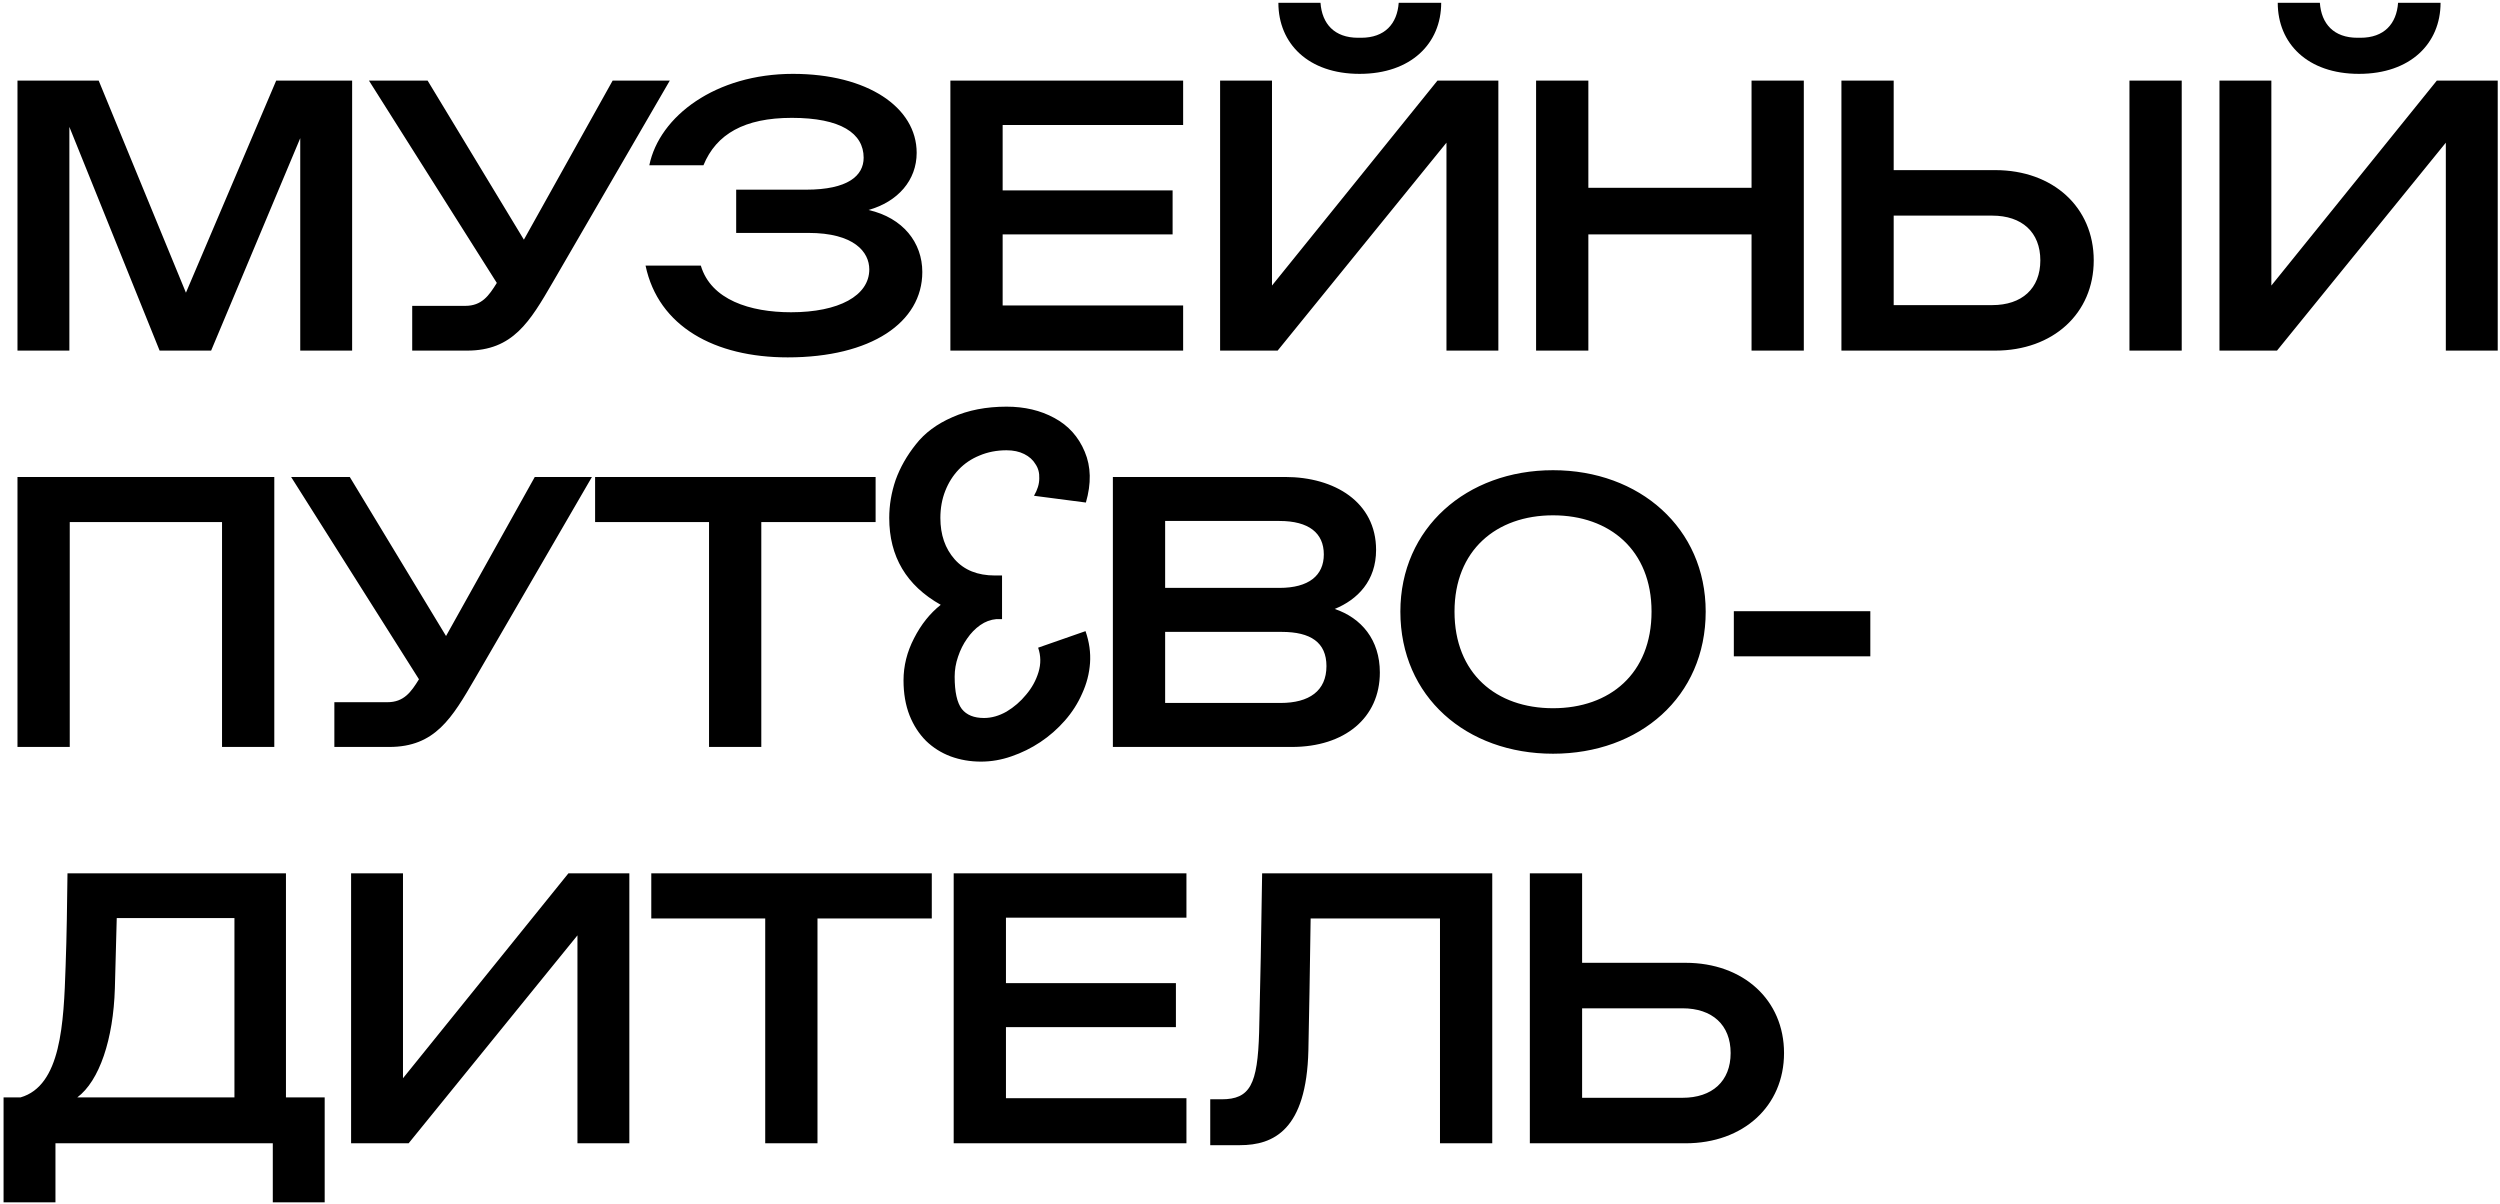 <?xml version="1.0" encoding="UTF-8"?>
<svg xmlns="http://www.w3.org/2000/svg" width="492" height="237" viewBox="0 0 492 237" fill="none">
  <path d="M31.412 69L13.652 24.97V69H3.44V15.868H19.424L36.592 57.604L54.352 15.868H69.3V69H59.088V27.19L41.55 69H31.412ZM81.123 69V60.194H91.557C94.813 60.194 96.219 58.196 97.773 55.68L72.613 15.868H84.157L103.101 47.17L120.565 15.868H131.813L108.799 55.532C104.285 63.302 100.955 69 91.927 69H81.123ZM155.018 70.332C140.662 70.332 129.562 64.264 127.046 52.276H137.924C139.922 59.01 147.618 61.452 155.684 61.452C165.082 61.452 171.076 58.196 171.076 53.016C171.076 49.612 168.116 45.838 159.088 45.838H144.88V37.328H158.644C166.858 37.328 169.966 34.59 169.966 31.038C169.966 26.228 165.452 23.194 155.832 23.194C146.508 23.194 140.958 26.376 138.442 32.518H127.786C129.784 22.824 140.884 14.536 156.054 14.536C170.706 14.536 180.4 21.122 180.4 30.076C180.4 35.478 176.7 39.696 170.928 41.324C177.736 42.878 181.51 47.762 181.51 53.534C181.51 63.45 171.446 70.332 155.018 70.332ZM187.035 69V15.868H232.841V24.6H197.321V37.476H230.769V46.134H197.321V60.12H232.841V69H187.035ZM240.116 69V15.868H250.328V56.198L282.888 15.868H294.876V69H284.664V28.078L251.438 69H240.116ZM251.586 0.55C251.586 8.542 257.432 14.536 267.57 14.536C277.708 14.536 283.628 8.542 283.628 0.55H275.266C274.97 4.694 272.528 7.432 267.866 7.432H267.274C262.612 7.432 260.17 4.694 259.874 0.55H251.586ZM344.704 69V46.134H312.588V69H302.302V15.868H312.588V36.958H344.704V15.868H354.99V69H344.704ZM419.076 69V15.868H429.362V69H419.076ZM362.392 69V15.868H372.678V33.48H392.658C404.054 33.48 412.046 40.806 412.046 51.24C412.046 61.674 404.054 69 392.658 69H362.392ZM372.678 60.046H392.066C397.912 60.046 401.538 56.79 401.538 51.24C401.538 45.69 397.912 42.434 392.066 42.434H372.678V60.046ZM436.791 69V15.868H447.003V56.198L479.563 15.868H491.551V69H481.339V28.078L448.113 69H436.791ZM448.261 0.55C448.261 8.542 454.107 14.536 464.245 14.536C474.383 14.536 480.303 8.542 480.303 0.55H471.941C471.645 4.694 469.203 7.432 464.541 7.432H463.949C459.287 7.432 456.845 4.694 456.549 0.55H448.261ZM3.44 147V93.868H53.982V147H43.696V102.748H13.726V147H3.44ZM65.802 147V138.194H76.236C79.492 138.194 80.898 136.196 82.452 133.68L57.292 93.868H68.836L87.78 125.17L105.244 93.868H116.492L93.478 133.532C88.964 141.302 85.634 147 76.606 147H65.802ZM139.538 147V102.748H117.116V93.868H172.32V102.748H149.824V147H139.538ZM203.491 97.568C204.182 96.384 204.527 95.249 204.527 94.164C204.576 93.079 204.33 92.141 203.787 91.352C203.294 90.513 202.554 89.847 201.567 89.354C200.58 88.861 199.421 88.614 198.089 88.614C196.165 88.614 194.389 88.959 192.761 89.65C191.182 90.291 189.826 91.204 188.691 92.388C187.556 93.572 186.668 94.978 186.027 96.606C185.386 98.234 185.065 100.01 185.065 101.934C185.065 105.239 186.002 107.953 187.877 110.074C189.752 112.195 192.391 113.256 195.795 113.256H197.201V121.84H196.091C194.956 121.939 193.896 122.333 192.909 123.024C191.922 123.715 191.059 124.603 190.319 125.688C189.579 126.724 188.987 127.908 188.543 129.24C188.099 130.523 187.877 131.83 187.877 133.162C187.877 136.171 188.346 138.293 189.283 139.526C190.22 140.71 191.676 141.302 193.649 141.302C195.129 141.302 196.609 140.883 198.089 140.044C199.569 139.156 200.852 138.046 201.937 136.714C203.072 135.382 203.886 133.902 204.379 132.274C204.872 130.646 204.848 129.043 204.305 127.464L213.629 124.208C214.369 126.329 214.665 128.426 214.517 130.498C214.369 132.57 213.851 134.568 212.963 136.492C212.124 138.416 210.99 140.192 209.559 141.82C208.128 143.448 206.525 144.854 204.749 146.038C202.973 147.222 201.074 148.159 199.051 148.85C197.078 149.541 195.08 149.886 193.057 149.886C190.936 149.886 188.938 149.541 187.063 148.85C185.238 148.159 183.634 147.148 182.253 145.816C180.872 144.435 179.786 142.757 178.997 140.784C178.208 138.761 177.813 136.467 177.813 133.902C177.813 131.041 178.504 128.278 179.885 125.614C181.266 122.901 183.018 120.705 185.139 119.028C178.38 115.229 175.001 109.531 175.001 101.934C175.001 99.418 175.42 96.927 176.259 94.46C177.147 91.993 178.479 89.65 180.255 87.43C181.982 85.21 184.374 83.434 187.433 82.102C190.541 80.721 194.093 80.03 198.089 80.03C201.641 80.03 204.774 80.77 207.487 82.25C210.25 83.73 212.248 85.95 213.481 88.91C214.714 91.821 214.788 95.151 213.703 98.9L203.491 97.568ZM219.014 147V93.868H252.906C262.674 93.868 270.814 98.826 270.814 108.224C270.814 114.292 267.188 117.992 262.674 119.842C267.928 121.618 271.554 125.91 271.554 132.348C271.554 141.302 264.598 147 254.238 147H219.014ZM229.3 138.342H252.018C257.642 138.342 261.046 135.974 261.046 131.09C261.046 126.428 257.938 124.356 252.24 124.356H229.3V138.342ZM229.3 115.698H251.796C257.568 115.698 260.528 113.256 260.528 109.112C260.528 104.894 257.568 102.526 251.796 102.526H229.3V115.698ZM305.636 148.332C288.616 148.332 275.592 137.158 275.592 120.36C275.592 103.932 288.616 92.536 305.636 92.536C322.656 92.536 335.68 103.932 335.68 120.36C335.68 137.158 322.656 148.332 305.636 148.332ZM286.248 120.36C286.248 132.57 294.462 139.378 305.636 139.378C316.81 139.378 325.024 132.57 325.024 120.36C325.024 108.298 316.81 101.416 305.636 101.416C294.462 101.416 286.248 108.298 286.248 120.36ZM341.218 129.166V120.286H368.08V129.166H341.218ZM10.914 236.618H0.702V215.972H4.032C12.024 213.678 12.542 201.394 12.912 190.146C13.134 184.078 13.208 177.936 13.282 171.868H56.276V215.972H63.898V236.618H53.686V225H10.914V236.618ZM15.206 215.972H46.138V180.674H22.976L22.606 194.512C22.31 204.502 19.572 212.716 15.206 215.972ZM69.095 225V171.868H79.307V212.198L111.867 171.868H123.855V225H113.643V184.078L80.417 225H69.095ZM150.595 225V180.748H128.173V171.868H183.377V180.748H160.881V225H150.595ZM187.686 225V171.868H233.492V180.6H197.972V193.476H231.42V202.134H197.972V216.12H233.492V225H187.686ZM238.176 225.37V216.342H240.396C246.02 216.342 247.5 213.456 247.796 203.17C248.018 194.29 248.24 182.968 248.388 171.868H293.676V225H283.39V180.748H257.934C257.786 190.294 257.638 200.728 257.49 206.722C257.12 222.41 250.608 225.37 244.022 225.37H238.176ZM301.073 225V171.868H311.359V189.48H331.709C343.105 189.48 351.097 196.806 351.097 207.24C351.097 217.674 343.105 225 331.709 225H301.073ZM311.359 216.046H331.117C336.963 216.046 340.589 212.79 340.589 207.24C340.589 201.69 336.963 198.434 331.117 198.434H311.359V216.046Z" fill="black"></path>
</svg>
